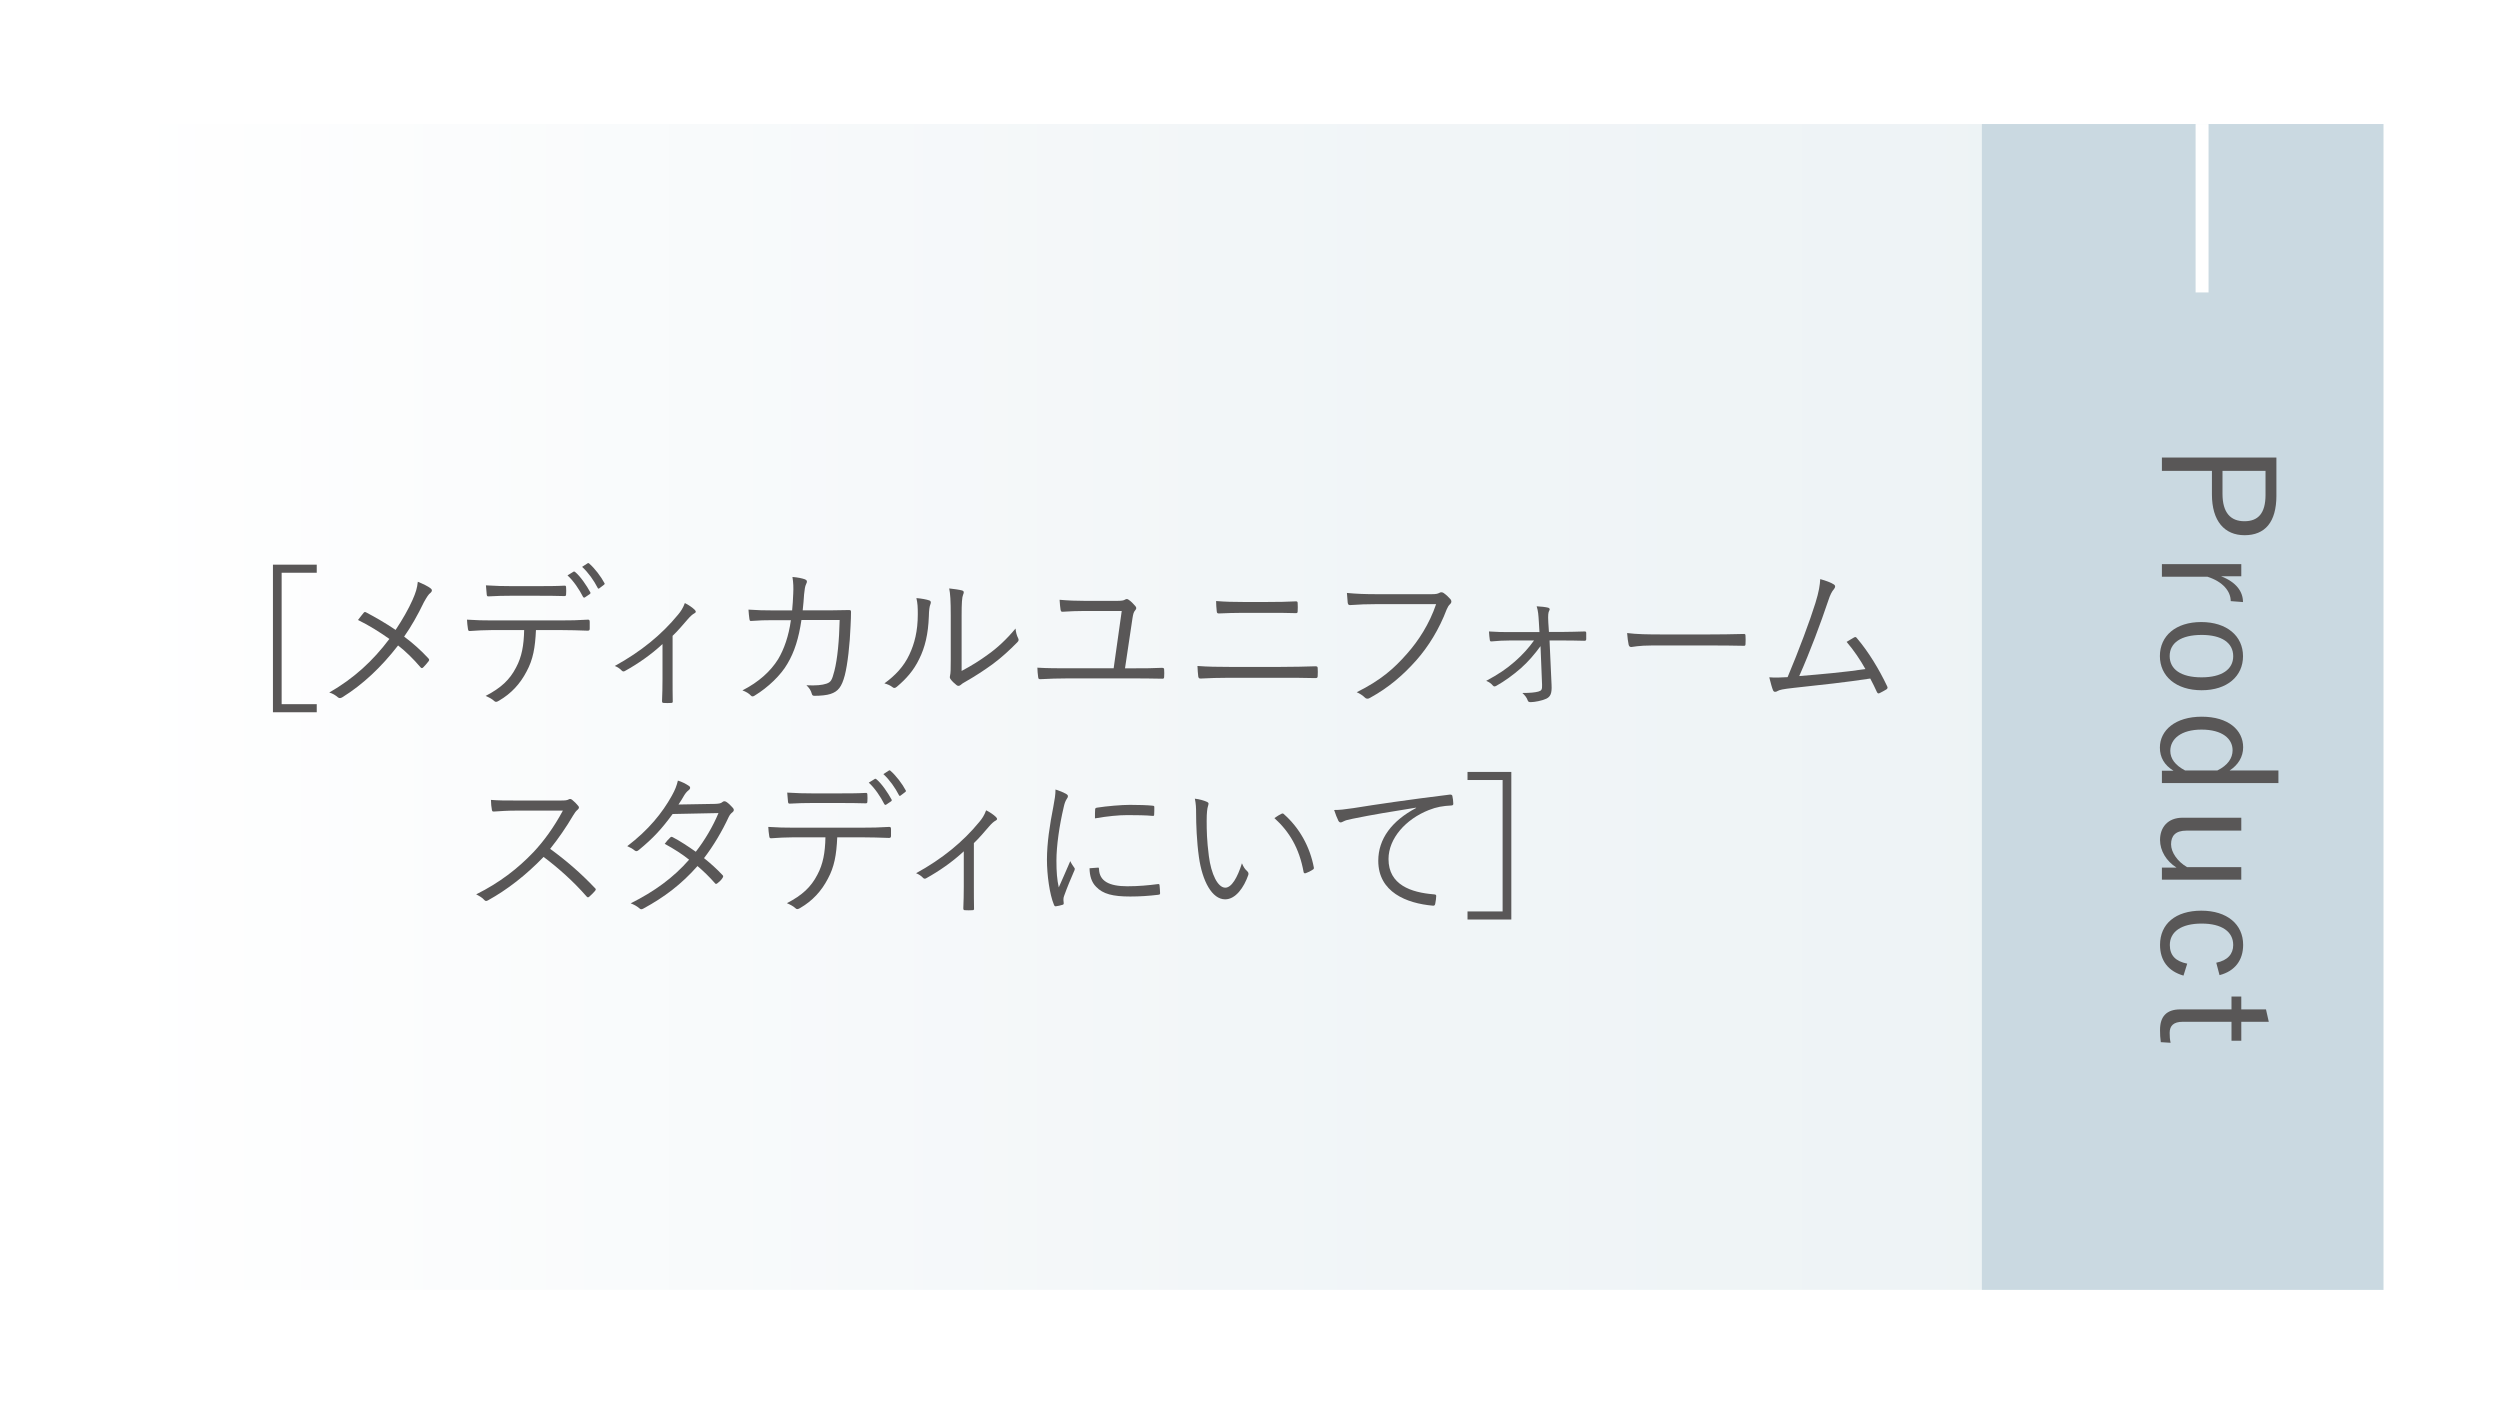 <?xml version="1.0" encoding="UTF-8"?><svg id="_レイヤー_2" xmlns="http://www.w3.org/2000/svg" xmlns:xlink="http://www.w3.org/1999/xlink" viewBox="0 0 193 109"><defs><style>.cls-1{fill:none;stroke:#fff;stroke-miterlimit:10;}.cls-2{fill:url(#_名称未設定グラデーション_19);filter:url(#drop-shadow-1);}.cls-3{fill:#595757;}.cls-4{fill:#cad9e1;filter:url(#drop-shadow-2);}</style><linearGradient id="_名称未設定グラデーション_19" x1="8" y1="54.576" x2="183" y2="54.576" gradientUnits="userSpaceOnUse"><stop offset="0" stop-color="#fff"/><stop offset=".487" stop-color="#f2f6f8"/><stop offset="1" stop-color="#ebf1f4"/></linearGradient><filter id="drop-shadow-1" x="0" y="0" width="193" height="109" filterUnits="userSpaceOnUse"><feOffset dx="1" dy="0"/><feGaussianBlur result="blur" stdDeviation="3"/><feFlood flood-color="#040000" flood-opacity=".2"/><feComposite in2="blur" operator="in"/><feComposite in="SourceGraphic"/></filter><filter id="drop-shadow-2" x="152" y="9.576" width="31" height="90" filterUnits="userSpaceOnUse"><feOffset dx="1" dy="0"/><feGaussianBlur result="blur-2" stdDeviation="3"/><feFlood flood-color="#040000" flood-opacity=".2"/><feComposite in2="blur-2" operator="in"/><feComposite in="SourceGraphic"/></filter></defs><g id="_オンマウス"><rect class="cls-2" x="8" y="9.576" width="175" height="90"/><rect class="cls-4" x="152" y="9.576" width="31" height="90"/><path class="cls-3" d="M175.739,38.26c0,2.063-.888,3.058-2.459,3.058-1.547,0-2.519-1.091-2.519-3.142v-1.823h-3.862v-1.031h8.839v2.938ZM171.577,36.353v1.775c0,1.451.624,2.111,1.691,2.111,1.055,0,1.631-.6,1.631-2.039v-1.847h-3.322Z"/><path class="cls-3" d="M172.212,46.406c0-.756-.6-1.5-1.799-1.883h-3.514v-.971h6.129v.936h-1.56c1.176.456,1.691,1.187,1.691,1.991l-.948-.072Z"/><path class="cls-3" d="M169.97,53.287c-1.979,0-3.226-1.08-3.226-2.639s1.223-2.626,3.19-2.626c1.979,0,3.227,1.079,3.227,2.639,0,1.535-1.211,2.626-3.19,2.626ZM169.958,49.017c-1.583,0-2.459.612-2.459,1.631s.864,1.643,2.459,1.643c1.571,0,2.446-.612,2.446-1.631,0-1.032-.875-1.644-2.446-1.644Z"/><path class="cls-3" d="M166.899,60.451v-.948h.899c-.708-.432-1.055-1.031-1.055-1.787,0-1.343,1.199-2.387,3.226-2.387,2.063,0,3.202,1.031,3.202,2.363,0,.731-.384,1.367-1.043,1.787h3.766v.972h-8.995ZM171.181,59.479c.804-.396,1.175-.947,1.175-1.559,0-.899-.804-1.595-2.398-1.595s-2.411.732-2.411,1.643c0,.6.372,1.104,1.14,1.511h2.495Z"/><path class="cls-3" d="M166.899,67.913v-.935h1.127c-.78-.492-1.271-1.295-1.271-2.135,0-.959.588-1.715,1.739-1.715h4.534v.996h-4.234c-.839,0-1.188.396-1.188,1.055,0,.624.504,1.343,1.235,1.763h4.186v.971h-6.129Z"/><path class="cls-3" d="M171.097,74.322c.888-.18,1.307-.684,1.307-1.367,0-1.02-.863-1.655-2.435-1.655-1.583,0-2.458.636-2.458,1.655,0,.804.444,1.259,1.343,1.439l-.288.923c-1.175-.336-1.811-1.151-1.811-2.375,0-1.619,1.2-2.638,3.19-2.638s3.226,1.055,3.226,2.638c0,1.176-.624,2.027-1.823,2.339l-.252-.959Z"/><path class="cls-3" d="M173.028,78.883v1.463h-.756v-1.463h-3.778c-.684,0-.996.3-.996.852,0,.264.012.492.072.768l-.756-.048c-.048-.336-.06-.612-.06-.947,0-1.032.504-1.583,1.559-1.583h3.958v-.995h.756v.995h1.907l.216.959h-2.123Z"/><line class="cls-1" x1="170" y1="9.576" x2="170" y2="22.576"/><path class="cls-3" d="M24.453,44.216h-2.71v10.146h2.71v.624h-3.382v-11.394h3.382v.624Z"/><path class="cls-3" d="M31.847,46.315c.252-.564.36-.924.408-1.403.384.156.792.348.996.516.144.108.096.252-.012.336-.144.096-.288.324-.516.731-.468.972-.983,1.883-1.523,2.651.659.492,1.295,1.055,1.871,1.679.084.096.072.144.012.228-.132.18-.264.312-.408.468-.084.084-.144.072-.216-.012-.552-.647-1.14-1.223-1.727-1.679-1.308,1.691-2.735,3.022-4.294,3.994-.12.072-.24.108-.348.012-.192-.167-.432-.312-.672-.372,1.919-1.104,3.37-2.447,4.642-4.138-.731-.516-1.559-1.043-2.423-1.463.18-.228.348-.456.456-.576.06-.06.108-.048.192,0,.684.36,1.559.864,2.255,1.343.527-.792.995-1.607,1.307-2.314Z"/><path class="cls-3" d="M41.376,48.642c-.06,1.367-.228,2.279-.72,3.19-.503.971-1.199,1.715-2.123,2.254-.156.096-.264.144-.372.036-.18-.168-.419-.288-.671-.396,1.199-.624,1.859-1.247,2.351-2.195.444-.827.6-1.715.624-2.89h-2.446c-.6,0-1.224.036-1.728.072-.132.012-.144-.036-.167-.18-.036-.192-.06-.492-.072-.696.696.048,1.295.06,1.967.06h5.193c.828,0,1.439-.012,2.183-.06.108,0,.132.048.132.192v.504c0,.12-.048.156-.156.156-.695-.024-1.379-.048-2.146-.048h-1.847ZM39.445,45.992c-.527,0-1.127.012-1.715.048-.12.012-.144-.036-.156-.156-.024-.191-.048-.467-.06-.695.708.048,1.391.06,1.931.06h2.099c.636,0,1.391,0,2.027-.036.108-.012.132.036.132.156.012.156.012.336,0,.48,0,.144-.024.168-.144.168-.647-.024-1.391-.024-2.015-.024h-2.099ZM44.278,44.132c.036-.024.072-.012.12.024.408.335.887,1.043,1.175,1.571.024.048.012.096-.036.132l-.372.252c-.06.048-.12.024-.156-.036-.276-.552-.743-1.248-1.199-1.655l.468-.288ZM45.346,43.497c.048-.036.084-.036.132,0,.432.372.924,1.019,1.188,1.523.036.06.012.084-.048.132l-.348.264c-.06.048-.096.036-.132-.036-.288-.564-.708-1.164-1.199-1.619l.408-.264Z"/><path class="cls-3" d="M51.924,52.444c0,.528,0,1.151.012,1.679.012.108-.024.144-.132.144-.168.012-.384.012-.563,0-.096,0-.132-.036-.132-.144.024-.552.036-1.115.036-1.655v-2.747c-.875.816-1.895,1.523-2.914,2.087-.084.048-.18.024-.228-.036-.132-.144-.324-.276-.54-.36,2.027-1.115,3.622-2.423,4.881-3.958.204-.24.384-.503.527-.899.276.132.6.36.756.516.132.132.108.216-.036.288-.12.06-.3.216-.516.468-.348.408-.78.911-1.151,1.259v3.358Z"/><path class="cls-3" d="M61.153,47.119c.036-.443.072-.803.084-1.283.024-.456.012-.863-.06-1.295.408.036.719.096.959.18.168.06.204.18.096.372-.084.156-.12.444-.156.792-.024.42-.06.768-.108,1.235h2.039c.516,0,1.007-.024,1.511-.024.156,0,.18.024.18.144,0,.264-.012.66-.036,1.104-.048,1.343-.228,2.962-.444,3.79-.24.899-.516,1.247-1.103,1.439-.276.096-.78.144-1.248.144-.108,0-.168-.048-.192-.144-.072-.276-.204-.468-.42-.671.744.036,1.211-.012,1.535-.12.348-.12.432-.24.624-.983.24-.936.372-2.363.408-3.934h-2.951c-.204,1.392-.54,2.471-1.079,3.37-.492.864-1.475,1.823-2.542,2.471-.108.072-.204.084-.288-.012-.132-.156-.384-.3-.647-.396,1.271-.647,2.183-1.487,2.758-2.411.456-.768.815-1.775.983-3.01h-1.403c-.54,0-1.067.012-1.655.06-.108.012-.12-.024-.144-.156-.024-.167-.06-.479-.072-.719.671.048,1.223.06,1.859.06h1.511Z"/><path class="cls-3" d="M71.743,46.351c.132.048.144.156.084.3-.072.168-.108.456-.12.936-.048,1.367-.3,2.399-.744,3.286-.432.9-1.007,1.535-1.715,2.135-.132.12-.24.132-.336.048-.18-.144-.384-.228-.636-.3.815-.588,1.499-1.295,1.931-2.231.396-.839.647-1.811.647-3.106,0-.527-.012-.839-.108-1.247.42.036.792.108.996.18ZM74.238,51.796c.792-.42,1.403-.804,2.039-1.271.696-.492,1.416-1.151,2.123-2.003.024.264.084.528.204.756.048.108.06.18-.072.312-.6.612-1.247,1.2-1.895,1.679-.647.468-1.319.912-2.075,1.343-.228.132-.3.168-.396.264-.108.096-.228.096-.324.012-.168-.132-.348-.3-.468-.468-.072-.108-.048-.192-.024-.3.036-.144.048-.372.048-1.188v-3.406c0-1.151-.036-1.715-.12-2.099.324.036.779.096.995.156.18.06.144.18.072.348-.072.168-.108.611-.108,1.583v4.282Z"/><path class="cls-3" d="M87.713,51.592c.684,0,1.283,0,1.979-.036.144,0,.18.036.18.144.012.168.012.372,0,.54,0,.132-.036.156-.144.156-.732-.012-1.392-.024-2.111-.024h-5.169c-.708,0-1.499.024-2.111.06-.132.012-.18-.024-.192-.168-.024-.18-.06-.504-.06-.72.768.048,1.631.048,2.315.048h3.574l.624-4.425h-2.854c-.612,0-1.127.024-1.703.06-.108.012-.144-.036-.168-.168-.024-.144-.06-.504-.072-.756.671.06,1.283.084,1.979.084h2.411c.384,0,.552-.024.66-.096.096-.06.18-.06.264,0,.192.12.372.312.528.492.108.12.096.216,0,.324-.12.144-.156.252-.216.624l-.576,3.862h.863Z"/><path class="cls-3" d="M94.927,52.324c-.839,0-1.583.024-2.231.06-.132,0-.167-.036-.192-.167-.024-.204-.048-.48-.06-.804.803.06,1.571.072,2.482.072h3.91c.996,0,1.943-.024,2.71-.048.144,0,.18.036.18.156.012.18.012.396,0,.576,0,.144-.036.18-.18.18-.768-.024-1.787-.024-2.674-.024h-3.946ZM95.958,47.311c-.671,0-1.271.024-1.859.048-.12,0-.156-.036-.168-.18-.024-.24-.048-.516-.048-.779.744.06,1.379.072,2.063.072h1.931c.816,0,1.511-.012,2.171-.048.096,0,.132.036.132.144.012.192.012.419,0,.611,0,.132-.036.156-.144.156-.672-.024-1.403-.024-2.135-.024h-1.943Z"/><path class="cls-3" d="M106.273,46.639c-.708,0-1.368.024-2.015.072-.144.012-.192-.036-.216-.192-.012-.168-.048-.54-.06-.744.744.072,1.416.096,2.303.096h4.246c.348,0,.468-.036.6-.108.096-.06.216-.048.312.012.204.144.396.324.54.492.096.132.084.264-.036.372-.108.096-.18.216-.264.408-.576,1.523-1.415,2.878-2.351,3.934-.972,1.091-2.075,2.075-3.562,2.89-.144.096-.3.096-.408-.024-.144-.144-.372-.3-.624-.408,1.835-.912,2.866-1.811,3.874-2.962.899-1.007,1.751-2.339,2.255-3.838h-4.593Z"/><path class="cls-3" d="M118.932,49.877c-.456.624-.936,1.188-1.5,1.691-.611.54-1.295,1.032-1.919,1.379-.12.06-.18.072-.264-.024-.144-.168-.3-.276-.516-.36.959-.516,1.547-.912,2.207-1.487.588-.516,1.067-1.043,1.487-1.631h-1.859c-.48,0-.912.024-1.415.072-.096.012-.132-.024-.144-.144-.024-.144-.048-.396-.06-.624.671.048,1.055.048,1.607.048h2.291l-.048-.792c-.036-.552-.048-.815-.168-1.199.3.012.708.06.887.108.132.036.144.144.084.228-.072.12-.108.312-.072.923l.048.72h1.043c.588,0,1.139-.024,1.691-.036.108,0,.144.012.144.12v.467c0,.108-.048.132-.144.132-.54-.012-1.043-.024-1.679-.024h-1.008l.156,3.43c.036.684-.096.912-.408,1.067-.336.156-.912.264-1.2.264-.144,0-.192-.036-.228-.12-.072-.216-.216-.408-.42-.587.588,0,.972-.036,1.235-.108.252-.072.3-.156.288-.528l-.12-2.986Z"/><path class="cls-3" d="M127.556,49.83c-1.043,0-1.547.12-1.619.12-.108,0-.168-.048-.204-.168-.048-.204-.096-.587-.12-.911.732.096,1.655.108,2.651.108h3.682c.828,0,1.715-.012,2.627-.036.144-.012.18.012.18.144.012.18.012.432,0,.624,0,.132-.036.156-.18.144-.9-.024-1.787-.024-2.591-.024h-4.425Z"/><path class="cls-3" d="M141.588,45.128c.108.072.12.204-.012.36-.144.156-.288.432-.432.875-.588,1.751-1.403,3.934-2.243,5.829,1.619-.132,3.526-.3,5.109-.54-.396-.708-.887-1.439-1.451-2.099.192-.108.384-.24.564-.336.12-.072.168-.036.24.06.888,1.043,1.715,2.411,2.327,3.706.06.108.024.18-.06.24-.18.108-.36.204-.527.288-.096.048-.156.024-.216-.108-.156-.336-.324-.695-.503-1.02-1.883.288-3.778.492-5.901.72-.875.096-1.091.156-1.223.228-.168.108-.312.12-.384-.048-.072-.168-.18-.552-.288-.996.432.036.828.024,1.416-.012.863-2.051,1.739-4.401,2.146-5.721.276-.888.348-1.391.372-1.847.444.12.852.276,1.067.42Z"/><path class="cls-3" d="M43.238,61.8c.408,0,.54-.012.684-.096.072-.048.156-.024.24.036.168.132.348.312.492.492.072.096.048.18-.06.276-.12.096-.228.24-.348.444-.527.899-1.139,1.787-1.775,2.579,1.235.899,2.351,1.859,3.442,3.01.108.096.108.132.012.251-.132.156-.288.3-.432.432-.084.072-.132.072-.216-.024-1.008-1.151-2.147-2.171-3.311-3.046-1.367,1.415-2.806,2.53-4.281,3.346-.132.072-.204.084-.3-.024-.156-.18-.372-.3-.624-.432,1.811-.899,3.227-2.003,4.414-3.25.78-.828,1.571-1.895,2.279-3.214h-3.61c-.672,0-1.188.036-1.727.072-.108,0-.12-.036-.144-.132-.036-.168-.072-.527-.072-.768.587.048,1.115.048,1.859.048h3.478Z"/><path class="cls-3" d="M55.118,62.063c.408-.012.54-.048.635-.132.108-.096.204-.096.324-.024.156.096.372.312.516.479.096.12.072.228-.048.324-.108.084-.192.168-.288.36-.516,1.115-1.188,2.243-1.907,3.178.479.384.971.816,1.439,1.319.072.072.036.132-.012.216-.084.144-.264.312-.396.408-.096.072-.132.06-.192-.012-.408-.468-.888-.936-1.343-1.319-1.235,1.403-2.555,2.398-4.162,3.274-.132.072-.216.096-.324-.012-.192-.168-.42-.288-.672-.384,1.823-.912,3.298-1.979,4.51-3.37-.504-.408-1.175-.839-1.883-1.223.132-.18.264-.336.42-.48.06-.06.096-.084.192-.036.54.276,1.211.72,1.787,1.127.671-.852,1.331-1.967,1.751-2.986l-3.538.072c-.828,1.127-1.475,1.847-2.615,2.782-.12.096-.204.12-.312.036-.156-.132-.348-.24-.576-.336,1.655-1.259,2.71-2.579,3.43-3.874.276-.492.384-.792.479-1.187.288.083.6.24.852.408.144.096.108.24-.024.335-.144.108-.264.264-.348.408-.132.228-.24.408-.432.695l2.735-.048Z"/><path class="cls-3" d="M64.635,64.642c-.06,1.367-.228,2.279-.72,3.19-.503.971-1.199,1.715-2.123,2.254-.156.096-.264.144-.372.036-.18-.168-.419-.288-.671-.396,1.199-.624,1.859-1.247,2.351-2.195.444-.827.6-1.715.624-2.89h-2.446c-.6,0-1.224.036-1.728.072-.132.012-.144-.036-.167-.18-.036-.192-.06-.492-.072-.696.696.048,1.295.06,1.967.06h5.193c.828,0,1.439-.012,2.183-.06.108,0,.132.048.132.192v.504c0,.12-.048.156-.156.156-.695-.024-1.379-.048-2.146-.048h-1.847ZM62.704,61.992c-.527,0-1.127.012-1.715.048-.12.012-.144-.036-.156-.156-.024-.191-.048-.467-.06-.695.708.048,1.391.06,1.931.06h2.099c.636,0,1.391,0,2.027-.036.108-.012.132.036.132.156.012.156.012.336,0,.48,0,.144-.024.168-.144.168-.647-.024-1.391-.024-2.015-.024h-2.099ZM67.537,60.132c.036-.024.072-.012.12.024.408.335.887,1.043,1.175,1.571.024.048.012.096-.036.132l-.372.252c-.06.048-.12.024-.156-.036-.276-.552-.743-1.248-1.199-1.655l.468-.288ZM68.604,59.497c.048-.036.084-.036.132,0,.432.372.924,1.019,1.188,1.523.036.06.012.084-.048.132l-.348.264c-.06.048-.096.036-.132-.036-.288-.564-.708-1.164-1.199-1.619l.408-.264Z"/><path class="cls-3" d="M75.183,68.444c0,.528,0,1.151.012,1.679.012.108-.024.144-.132.144-.168.012-.384.012-.563,0-.096,0-.132-.036-.132-.144.024-.552.036-1.115.036-1.655v-2.747c-.875.816-1.895,1.523-2.914,2.087-.084.048-.18.024-.228-.036-.132-.144-.324-.276-.54-.36,2.027-1.115,3.622-2.423,4.881-3.958.204-.24.384-.503.527-.899.276.132.6.36.756.516.132.132.108.216-.036.288-.12.06-.3.216-.516.468-.348.408-.78.911-1.151,1.259v3.358Z"/><path class="cls-3" d="M82.276,61.272c.12.072.168.12.168.192,0,.072-.024.12-.084.204-.108.156-.18.36-.24.636-.336,1.416-.563,2.999-.563,4.138,0,.875.048,1.463.18,2.063.288-.671.54-1.188.888-2.027.084.192.192.336.288.479.036.036.06.084.06.12,0,.072-.024.12-.06.192-.264.612-.516,1.199-.768,1.907-.036.072-.048.18-.048.3,0,.108.024.18.024.264,0,.048-.024.096-.084.108-.168.06-.372.096-.54.12-.06,0-.108-.048-.132-.12-.336-.804-.54-2.303-.54-3.478,0-1.283.216-2.687.492-4.09.108-.576.168-.923.168-1.331.312.096.624.228.792.324ZM84.759,66.981c.06-.012.084.024.084.12.036.912.768,1.319,2.183,1.319.852,0,1.631-.072,2.363-.168.096-.012.12,0,.132.12.012.144.036.396.036.563,0,.108,0,.12-.156.144-.719.084-1.391.132-2.146.132-1.343,0-2.111-.192-2.639-.755-.348-.348-.492-.828-.504-1.427l.648-.048ZM84.543,62.519c0-.108.024-.144.144-.168.756-.12,1.907-.216,2.543-.216.695,0,1.379.024,1.703.06.156.012.18.024.18.12,0,.192,0,.384-.012.563,0,.096-.024.12-.132.108-.468-.048-1.247-.06-1.931-.06-.672,0-1.547.084-2.507.252,0-.324,0-.516.012-.66Z"/><path class="cls-3" d="M93.191,61.908c.072.036.108.084.108.132,0,.06-.024.132-.048.216-.048.144-.096.479-.096,1.104,0,.768.012,1.499.168,2.722.18,1.416.696,2.447,1.271,2.447.479,0,.935-.768,1.283-1.883.132.312.24.456.396.6.096.084.132.18.096.3-.336.972-.983,1.883-1.787,1.883-1.007,0-1.763-1.391-2.027-3.274-.168-1.2-.216-2.555-.216-3.346,0-.456-.012-.744-.096-1.151.336.036.72.144.948.252ZM98.912,62.831c.072-.036.132-.048.18,0,1.223,1.067,2.039,2.542,2.338,4.15.012.084-.024.12-.084.156-.18.12-.348.204-.552.276-.084.024-.144-.012-.156-.096-.336-1.835-1.091-3.106-2.255-4.162.228-.156.408-.264.528-.324Z"/><path class="cls-3" d="M109.316,62.351c-1.799.288-3.358.54-4.87.852-.432.084-.576.132-.719.204-.084.036-.156.084-.228.084-.072,0-.132-.048-.168-.108-.12-.24-.228-.528-.336-.852.432,0,.744-.036,1.487-.144,1.787-.288,4.222-.647,7.436-1.043.12-.012.18.024.204.096.036.156.072.443.072.6,0,.108-.036.132-.156.144-.647.036-1.127.108-1.751.359-1.751.696-3.094,2.171-3.094,3.778,0,1.991,1.739,2.579,3.49,2.722.156.012.192.036.192.132,0,.132-.036.408-.072.576-.024.132-.06.18-.192.167-2.027-.18-4.209-1.043-4.209-3.466,0-1.691,1.043-3.083,2.926-4.078l-.012-.024Z"/><path class="cls-3" d="M116.674,59.593v11.394h-3.382v-.624h2.71v-10.146h-2.71v-.624h3.382Z"/></g></svg>